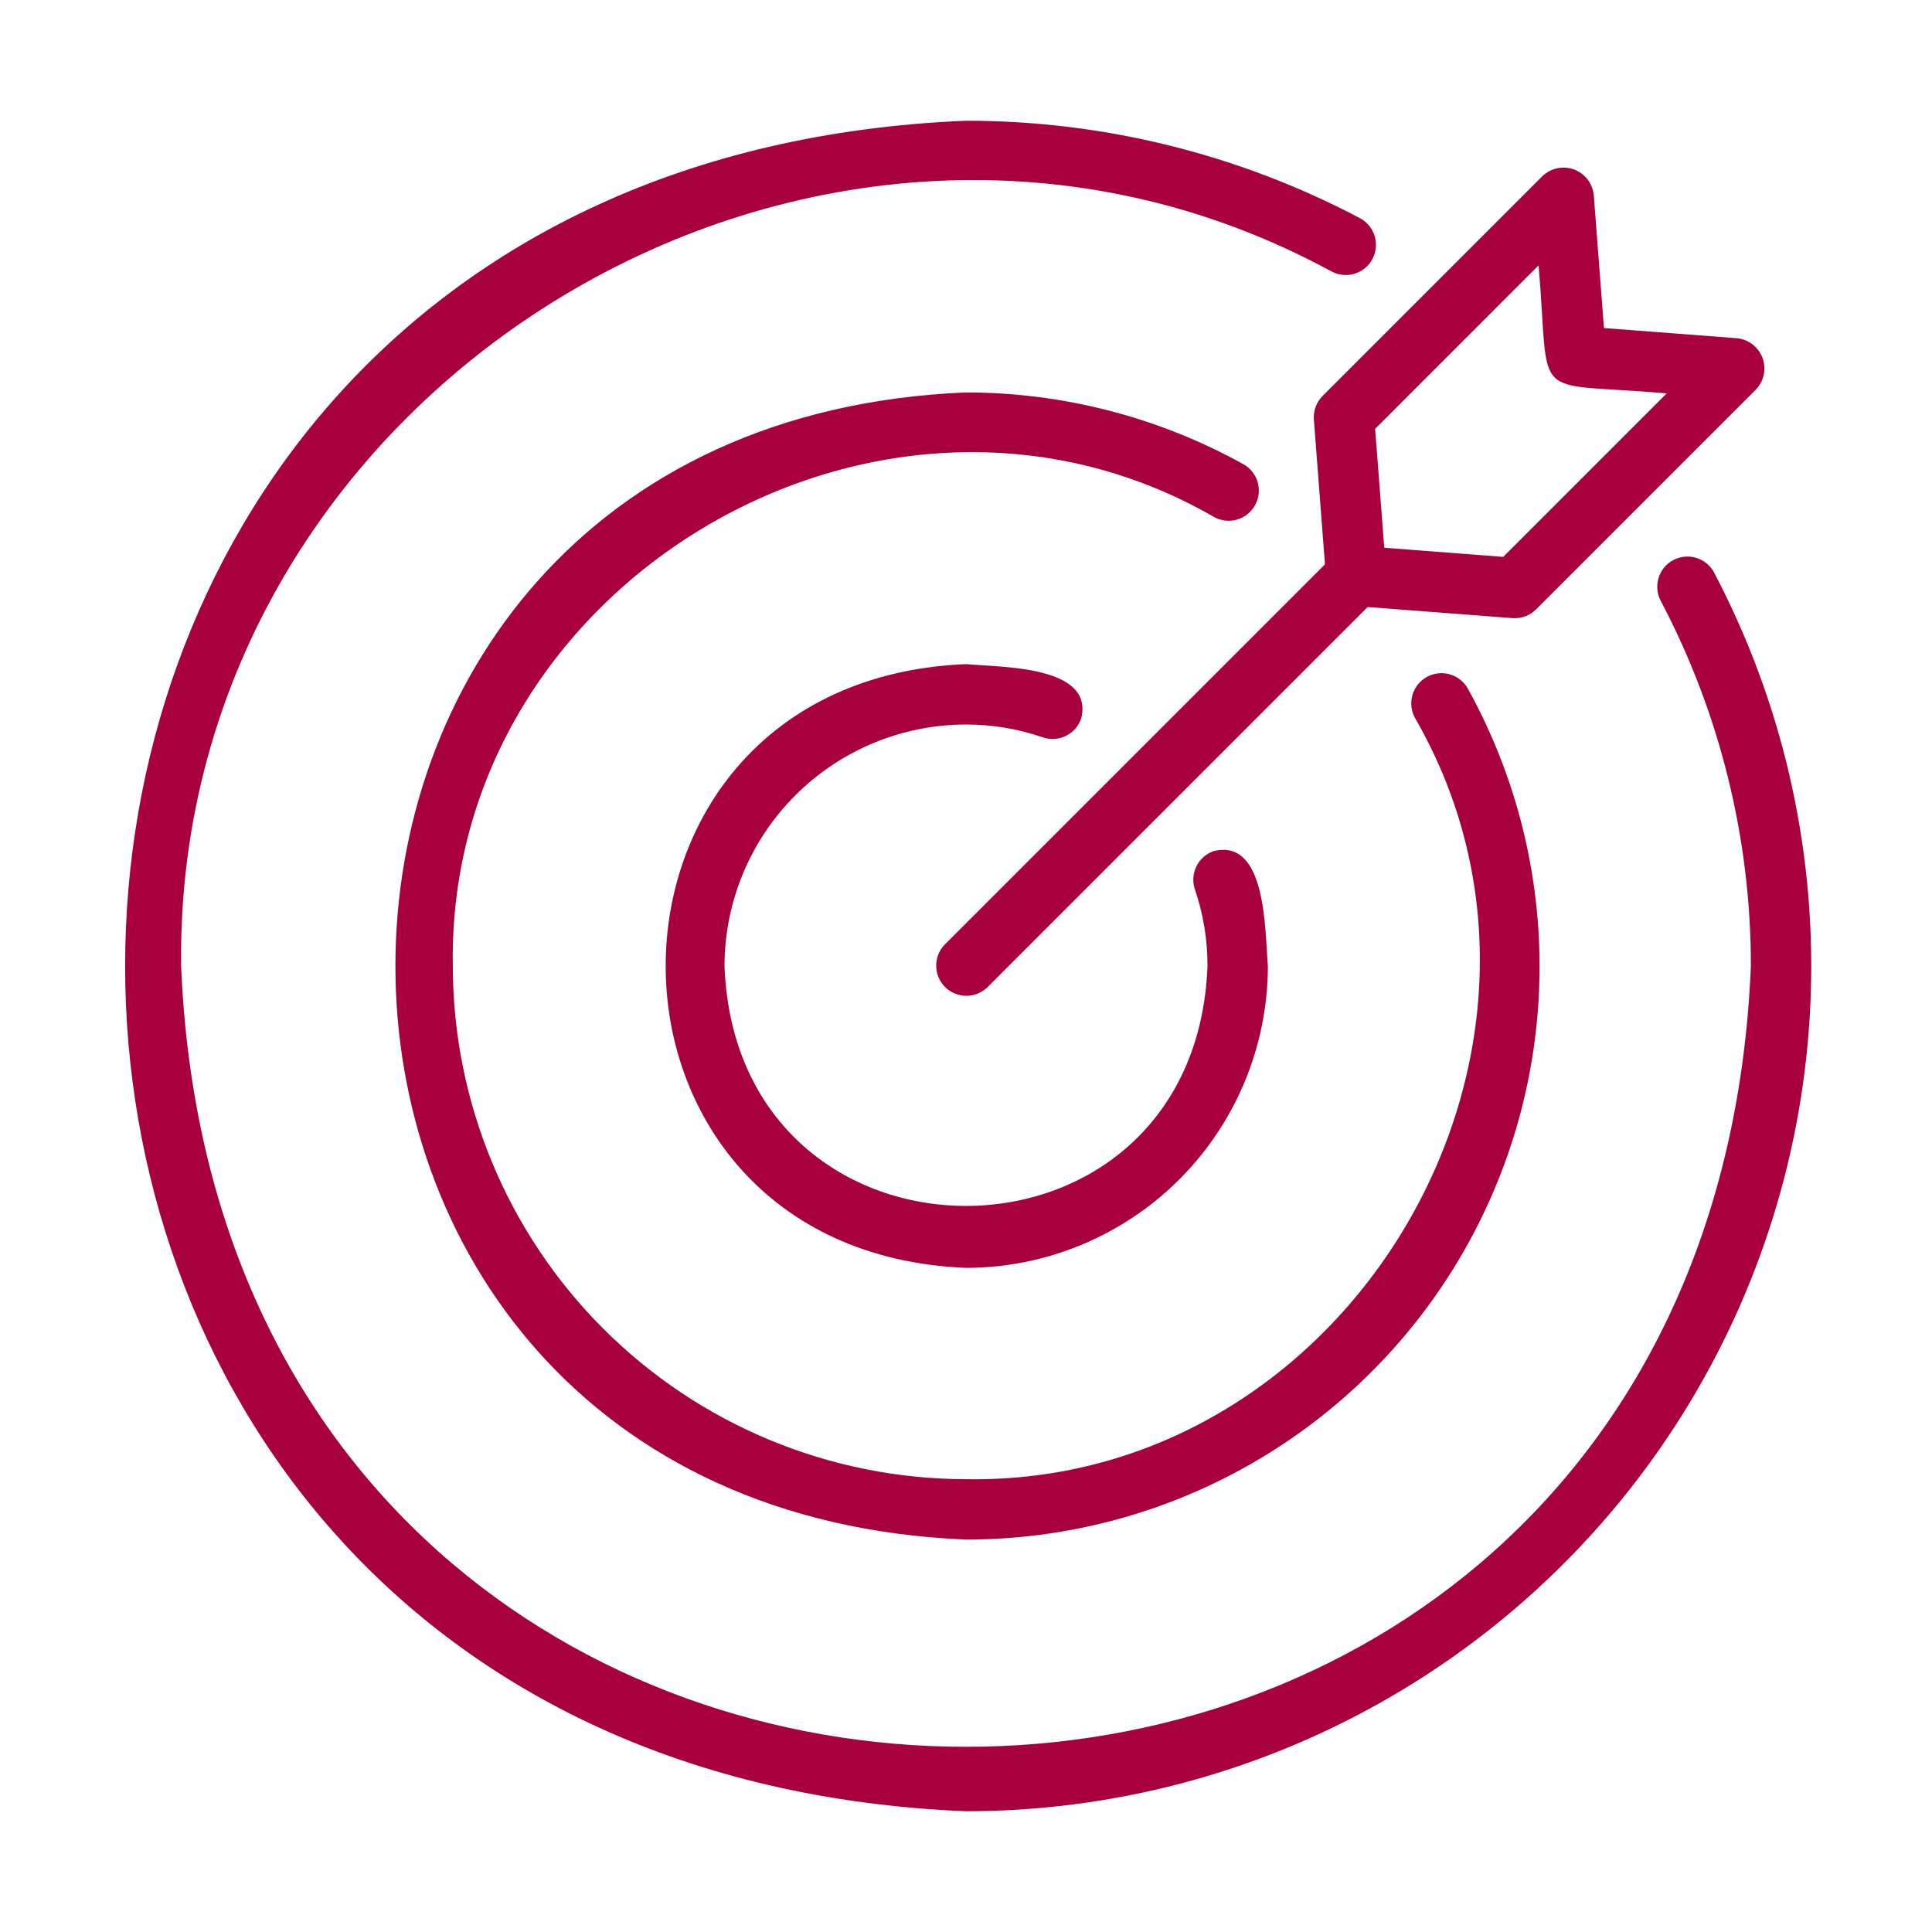 <svg width="512" height="512" viewBox="0 0 512 512" fill="none" xmlns="http://www.w3.org/2000/svg">
<path d="M256 480C294.584 479.999 332.513 470.033 366.112 451.065C399.712 432.098 427.842 404.774 447.778 371.74C467.714 338.706 478.78 301.083 479.902 262.516C481.024 223.948 472.165 185.745 454.184 151.608C453.167 149.776 451.471 148.416 449.461 147.821C447.451 147.226 445.289 147.444 443.438 148.427C441.587 149.41 440.196 151.08 439.563 153.078C438.931 155.077 439.108 157.243 440.056 159.112C455.805 188.978 464.024 222.237 464 256C452.6 531.896 59.4 531.896 48 256C46.08 101.744 217.6 -1.648 352.896 71.952C353.824 72.444 354.84 72.749 355.886 72.848C356.932 72.948 357.987 72.84 358.992 72.532C359.996 72.224 360.93 71.721 361.74 71.052C362.55 70.382 363.22 69.56 363.712 68.632C364.204 67.704 364.509 66.688 364.608 65.642C364.708 64.596 364.6 63.541 364.292 62.536C363.984 61.532 363.481 60.598 362.812 59.788C362.142 58.978 361.32 58.308 360.392 57.816C328.215 40.841 292.38 31.979 256 32C-41.12 44.28 -41.12 467.728 256 480Z" fill="#A8003D"/>
<path d="M256 192C262.926 191.995 269.804 193.144 276.352 195.4C278.358 196.091 280.556 195.956 282.463 195.026C284.37 194.096 285.829 192.446 286.52 190.44C290.04 176.304 265.12 176.864 256 176C149.88 180.384 149.888 331.616 256 336C277.21 335.977 297.545 327.541 312.543 312.543C327.541 297.545 335.977 277.21 336 256C335.184 246.72 335.72 222.056 321.632 225.56C319.628 226.251 317.98 227.709 317.05 229.614C316.12 231.519 315.984 233.715 316.672 235.72C318.9 242.248 320.025 249.102 320 256C316.792 340.776 195.2 340.776 192 256C192.021 239.033 198.771 222.766 210.769 210.769C222.766 198.771 239.033 192.021 256 192Z" fill="#A8003D"/>
<path d="M332.6 133.88C333.11 132.961 333.434 131.95 333.553 130.906C333.672 129.861 333.585 128.804 333.295 127.793C333.005 126.783 332.519 125.84 331.864 125.017C331.21 124.195 330.4 123.509 329.48 123C306.989 110.552 281.706 104.015 256 104C54.384 112.336 54.384 399.672 256 408C282.441 408.016 308.429 401.13 331.393 388.023C354.357 374.916 373.502 356.042 386.936 333.268C400.37 310.493 407.626 284.607 407.988 258.168C408.35 231.729 401.805 205.654 389 182.52C387.971 180.663 386.247 179.292 384.206 178.707C382.166 178.122 379.977 178.371 378.12 179.4C376.264 180.429 374.892 182.153 374.307 184.194C373.722 186.234 373.971 188.423 375 190.28C425.72 278.216 357.6 393.76 256 392C219.943 391.96 185.374 377.618 159.878 352.122C134.382 326.626 120.04 292.057 120 256C118.256 154.408 233.768 86.28 321.72 137C322.639 137.512 323.649 137.838 324.694 137.958C325.739 138.078 326.798 137.991 327.809 137.701C328.819 137.411 329.763 136.924 330.586 136.269C331.408 135.613 332.092 134.801 332.6 133.88Z" fill="#A8003D"/>
<path d="M348.192 111.184L351.128 149.56L250.344 250.344C248.887 251.853 248.081 253.874 248.099 255.971C248.117 258.069 248.959 260.075 250.442 261.559C251.925 263.042 253.932 263.883 256.029 263.901C258.127 263.92 260.148 263.113 261.656 261.656L362.44 160.872L400.816 163.808C401.966 163.896 403.121 163.734 404.202 163.333C405.283 162.933 406.265 162.303 407.08 161.488L465.304 103.264C466.363 102.173 467.091 100.805 467.405 99.318C467.719 97.831 467.606 96.286 467.079 94.86C466.552 93.435 465.632 92.187 464.427 91.262C463.221 90.337 461.778 89.772 460.264 89.632L425.064 86.936L422.368 51.736C422.228 50.223 421.663 48.78 420.738 47.574C419.813 46.368 418.566 45.448 417.14 44.921C415.715 44.394 414.169 44.281 412.682 44.595C411.195 44.909 409.827 45.638 408.736 46.696L350.512 104.92C349.696 105.735 349.066 106.716 348.666 107.798C348.265 108.879 348.104 110.034 348.192 111.184ZM407.744 70.312C410.944 107.568 404.64 101.008 441.688 104.256L398.368 147.576L366.84 145.16L364.424 113.64L407.744 70.312Z" fill="#A8003D"/>
</svg>
